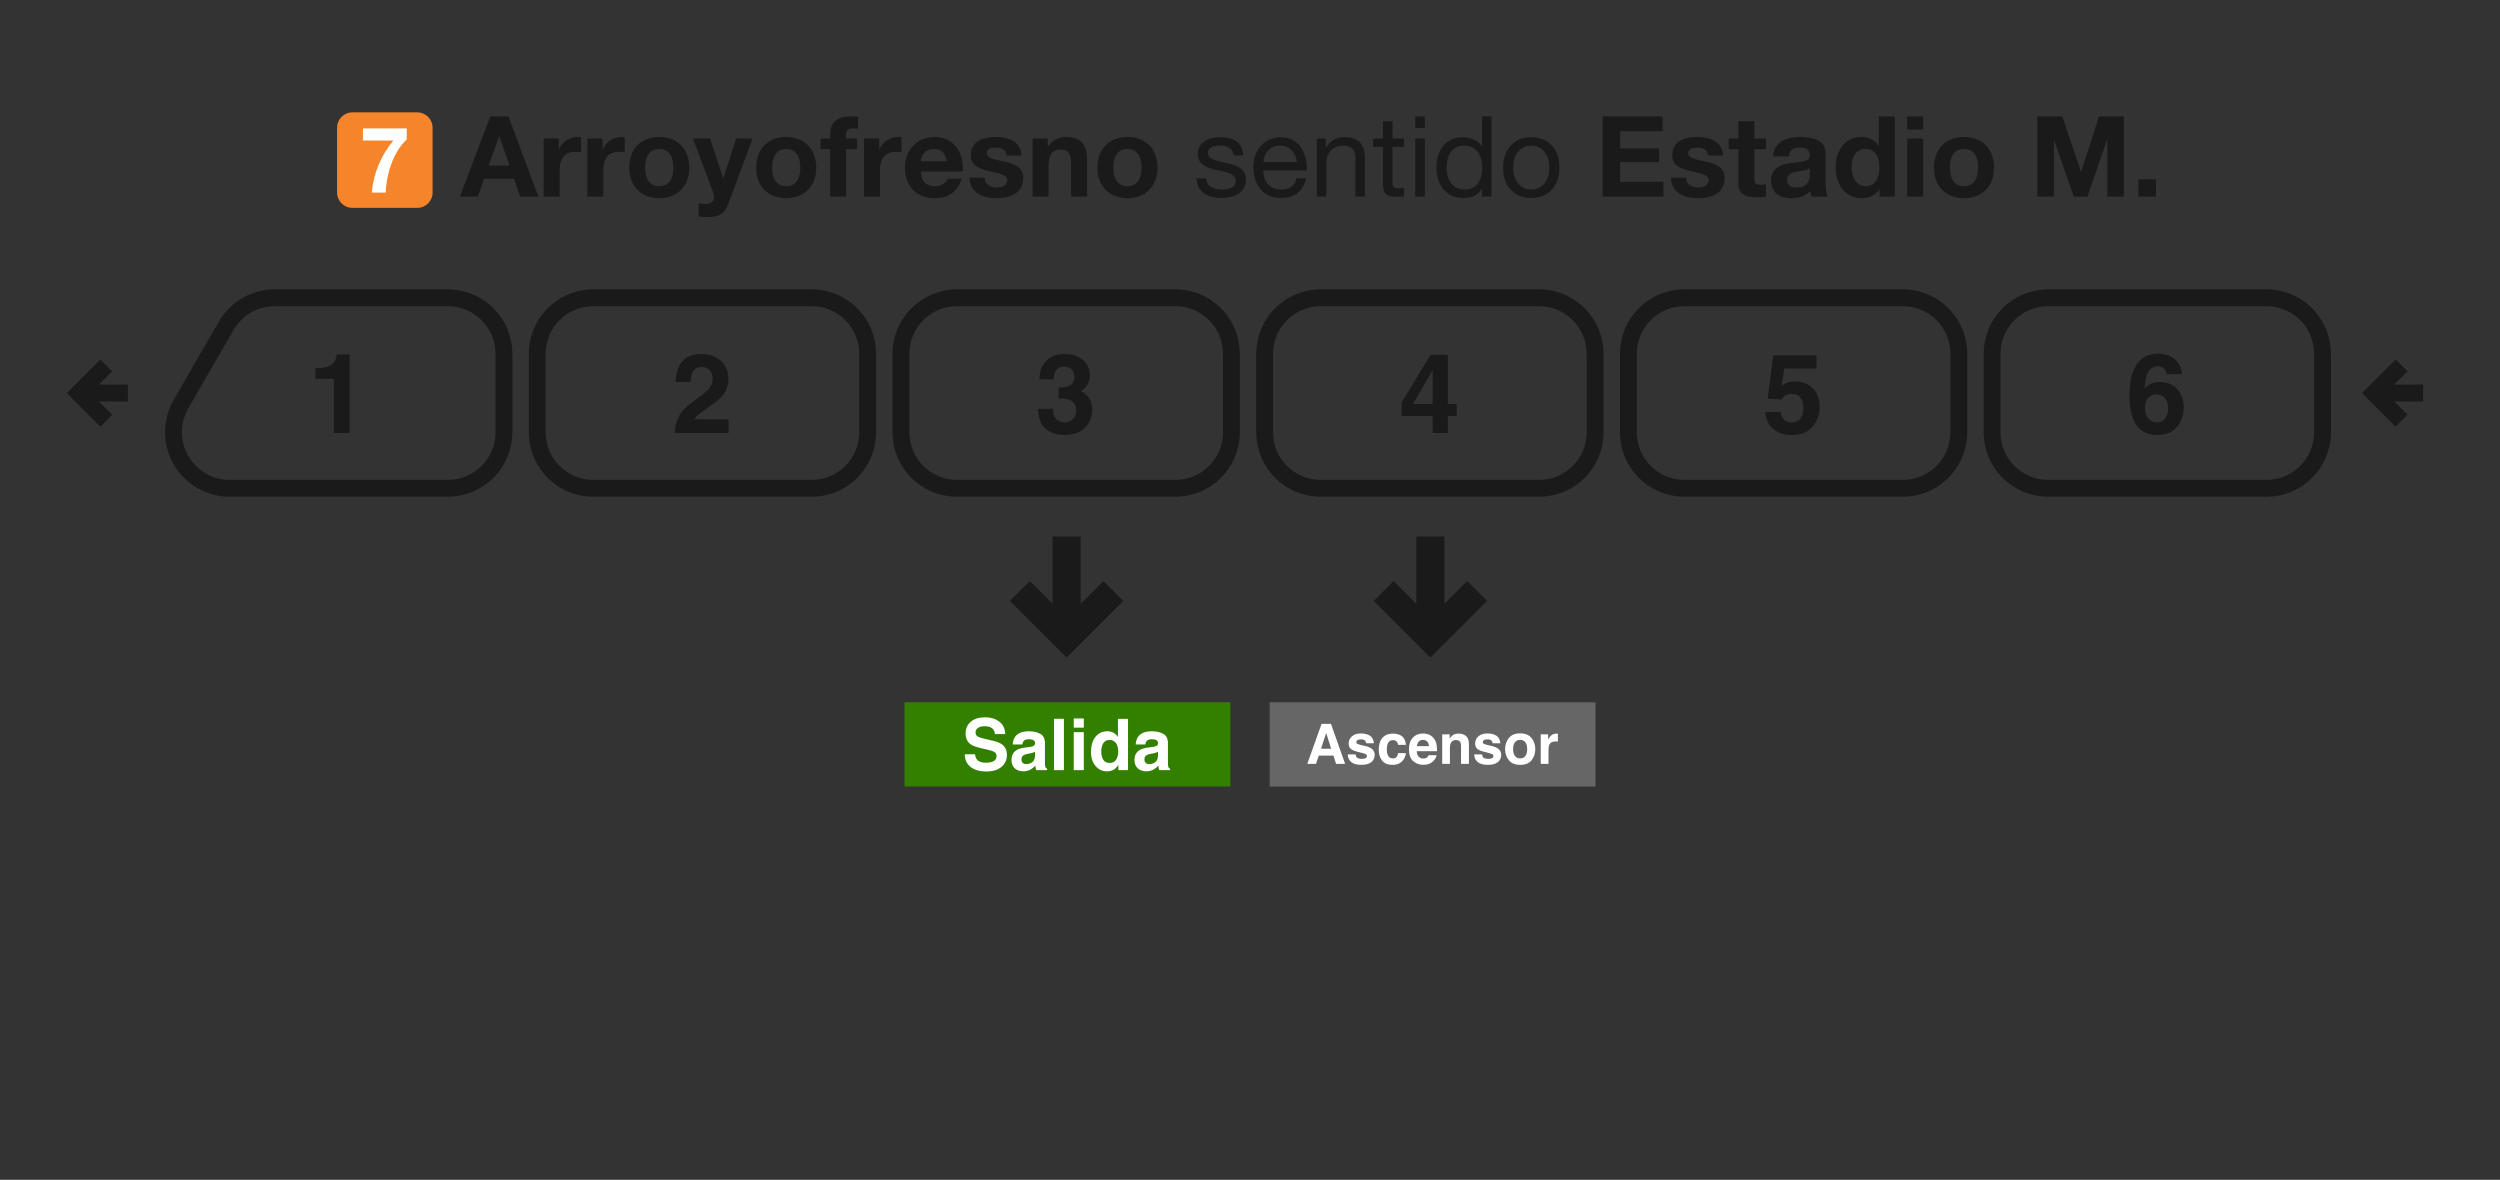 <svg width="445" height="210" viewBox="0 0 445 210" fill="none" xmlns="http://www.w3.org/2000/svg">
<rect x="0" y="0" width="445" height="210" fill="#333333" stroke="none"/>
<path d="M187.862 96V108.689L183.311 104.137L180.482 106.967L189.862 116.346L199.241 106.967L196.412 104.137L191.861 108.689L191.861 96H187.862Z" fill="#1A1A1A" stroke="#1A1A1A"/>
<path d="M252.604 96L252.604 108.689L248.053 104.137L245.225 106.967L254.604 116.346L263.983 106.967L261.154 104.137L256.603 108.689V96H252.604Z" fill="#1A1A1A" stroke="#1A1A1A"/>
<path d="M88.84 24.24H88.88L90.68 29.48H86.98L88.84 24.24ZM81.86 35H85.04L86.16 31.82H91.5L92.58 35H95.84L90.5 20.72H87.28L81.86 35ZM96.771 35H99.611V30.34C99.611 28.5 100.311 27.02 102.411 27.02C102.751 27.02 103.171 27.06 103.431 27.12V24.48C103.231 24.42 103.031 24.38 102.811 24.38C101.391 24.38 100.051 25.28 99.511 26.58H99.471V24.66H96.771V35ZM104.545 35H107.385V30.34C107.385 28.5 108.085 27.02 110.185 27.02C110.525 27.02 110.945 27.06 111.205 27.12V24.48C111.005 24.42 110.805 24.38 110.585 24.38C109.165 24.38 107.825 25.28 107.285 26.58H107.245V24.66H104.545V35ZM114.838 29.84C114.838 28.18 115.418 26.52 117.338 26.52C119.278 26.52 119.858 28.18 119.858 29.84C119.858 31.5 119.278 33.14 117.338 33.14C115.418 33.14 114.838 31.5 114.838 29.84ZM111.998 29.84C111.998 33.12 114.098 35.28 117.338 35.28C120.598 35.28 122.698 33.12 122.698 29.84C122.698 26.54 120.598 24.38 117.338 24.38C114.098 24.38 111.998 26.54 111.998 29.84ZM133.965 24.66H131.025L128.765 31.74H128.725L126.385 24.66H123.345L126.985 34.36C127.065 34.56 127.105 34.78 127.105 35C127.105 35.64 126.745 36.22 126.005 36.3C125.445 36.32 124.885 36.26 124.345 36.2V38.54C124.925 38.6 125.505 38.64 126.085 38.64C128.025 38.64 129.025 37.96 129.645 36.3L133.965 24.66ZM137.436 29.84C137.436 28.18 138.016 26.52 139.936 26.52C141.876 26.52 142.456 28.18 142.456 29.84C142.456 31.5 141.876 33.14 139.936 33.14C138.016 33.14 137.436 31.5 137.436 29.84ZM134.596 29.84C134.596 33.12 136.696 35.28 139.936 35.28C143.196 35.28 145.296 33.12 145.296 29.84C145.296 26.54 143.196 24.38 139.936 24.38C136.696 24.38 134.596 26.54 134.596 29.84ZM147.763 35H150.603V26.56H152.563V24.66H150.603V24.04C150.603 23.18 150.903 22.86 151.683 22.86C152.023 22.86 152.383 22.88 152.723 22.92V20.8C152.243 20.78 151.723 20.72 151.223 20.72C148.903 20.72 147.763 22.02 147.763 23.86V24.66H146.062V26.56H147.763V35ZM153.803 35H156.643V30.34C156.643 28.5 157.343 27.02 159.443 27.02C159.783 27.02 160.203 27.06 160.463 27.12V24.48C160.263 24.42 160.063 24.38 159.843 24.38C158.423 24.38 157.083 25.28 156.543 26.58H156.503V24.66H153.803V35ZM163.916 28.72C163.976 27.92 164.436 26.52 166.276 26.52C167.656 26.52 168.276 27.28 168.536 28.72H163.916ZM171.376 30.52C171.596 27.34 169.876 24.38 166.356 24.38C163.216 24.38 161.076 26.74 161.076 29.84C161.076 33.04 163.096 35.28 166.356 35.28C168.696 35.28 170.396 34.26 171.196 31.8H168.696C168.516 32.44 167.596 33.14 166.456 33.14C164.856 33.14 163.996 32.34 163.916 30.52H171.376ZM172.56 31.64C172.66 34.38 175.02 35.28 177.42 35.28C179.76 35.28 182.14 34.4 182.14 31.68C182.14 29.76 180.52 29.16 178.86 28.78C177.26 28.4 175.64 28.26 175.64 27.24C175.64 26.38 176.58 26.28 177.22 26.28C178.24 26.28 179.08 26.58 179.16 27.68H181.86C181.64 25.14 179.54 24.38 177.3 24.38C175.08 24.38 172.8 25.06 172.8 27.7C172.8 29.54 174.42 30.08 176.08 30.46C178.1 30.88 179.3 31.2 179.3 32.06C179.3 33.06 178.24 33.38 177.44 33.38C176.34 33.38 175.26 32.86 175.26 31.64H172.56ZM183.803 35H186.643V29.58C186.643 27.48 187.303 26.62 188.843 26.62C190.183 26.62 190.663 27.46 190.663 29.16V35H193.503V28.64C193.503 26.08 192.743 24.38 189.723 24.38C188.523 24.38 187.283 24.92 186.563 26.1H186.503V24.66H183.803V35ZM198.178 29.84C198.178 28.18 198.758 26.52 200.678 26.52C202.618 26.52 203.198 28.18 203.198 29.84C203.198 31.5 202.618 33.14 200.678 33.14C198.758 33.14 198.178 31.5 198.178 29.84ZM195.338 29.84C195.338 33.12 197.438 35.28 200.678 35.28C203.938 35.28 206.038 33.12 206.038 29.84C206.038 26.54 203.938 24.38 200.678 24.38C197.438 24.38 195.338 26.54 195.338 29.84ZM212.991 31.74C213.091 34.3 215.051 35.24 217.371 35.24C219.471 35.24 221.771 34.46 221.771 31.98C221.771 30 220.091 29.42 218.391 29.04C216.811 28.68 215.011 28.44 215.011 27.24C215.011 26.2 216.191 25.92 217.211 25.92C218.311 25.92 219.511 26.34 219.611 27.66H221.311C221.151 25.14 219.391 24.42 217.071 24.42C215.251 24.42 213.211 25.28 213.211 27.36C213.211 31.34 219.971 29.54 219.971 32.2C219.971 33.5 218.531 33.74 217.471 33.74C216.091 33.74 214.751 33.26 214.691 31.74H212.991ZM224.891 28.84C224.991 27.24 226.091 25.92 227.851 25.92C229.551 25.92 230.731 27.22 230.831 28.84H224.891ZM230.791 31.72C230.491 33.08 229.531 33.74 228.111 33.74C225.851 33.74 224.831 32.14 224.891 30.34H232.631C232.731 27.84 231.611 24.42 227.951 24.42C225.131 24.42 223.091 26.68 223.091 29.8C223.191 32.94 224.751 35.24 228.051 35.24C230.391 35.24 232.011 34.02 232.471 31.72H230.791ZM234.393 35H236.093V29.16C236.093 27.3 237.093 25.92 239.153 25.92C240.453 25.92 241.253 26.72 241.253 28V35H242.953V28.2C242.953 25.98 242.113 24.42 239.393 24.42C237.893 24.42 236.753 25.02 236.033 26.3H235.993V24.66H234.393V35ZM247.867 21.56H246.167V24.66H244.407V26.16H246.167V32.74C246.167 34.64 246.867 35 248.627 35H249.927V33.5H249.147C248.087 33.5 247.867 33.38 247.867 32.58V26.16H249.927V24.66H247.867V21.56ZM253.615 20.72H251.915V22.8H253.615V20.72ZM251.915 35H253.615V24.66H251.915V35ZM257.489 29.92C257.489 27.9 258.269 25.92 260.589 25.92C262.929 25.92 263.849 27.82 263.849 29.84C263.849 31.76 262.989 33.74 260.689 33.74C258.489 33.74 257.489 31.86 257.489 29.92ZM265.489 20.72H263.789V26.04H263.749C263.009 24.82 261.449 24.42 260.409 24.42C257.249 24.42 255.689 26.88 255.689 29.8C255.689 32.72 257.269 35.24 260.449 35.24C261.889 35.24 263.189 34.74 263.749 33.6H263.789V35H265.489V20.72ZM269.344 29.84C269.344 27.34 270.784 25.92 272.564 25.92C274.344 25.92 275.784 27.34 275.784 29.84C275.784 32.34 274.344 33.74 272.564 33.74C270.784 33.74 269.344 32.34 269.344 29.84ZM267.544 29.84C267.544 32.86 269.284 35.24 272.564 35.24C275.844 35.24 277.584 32.86 277.584 29.84C277.584 26.8 275.844 24.42 272.564 24.42C269.284 24.42 267.544 26.8 267.544 29.84ZM285.255 35H296.095V32.36H288.395V28.86H295.315V26.42H288.395V23.36H295.935V20.72H285.255V35ZM297.424 31.64C297.524 34.38 299.884 35.28 302.284 35.28C304.624 35.28 307.004 34.4 307.004 31.68C307.004 29.76 305.384 29.16 303.724 28.78C302.124 28.4 300.504 28.26 300.504 27.24C300.504 26.38 301.444 26.28 302.084 26.28C303.104 26.28 303.944 26.58 304.024 27.68H306.724C306.504 25.14 304.404 24.38 302.164 24.38C299.944 24.38 297.664 25.06 297.664 27.7C297.664 29.54 299.284 30.08 300.944 30.46C302.964 30.88 304.164 31.2 304.164 32.06C304.164 33.06 303.104 33.38 302.304 33.38C301.204 33.38 300.124 32.86 300.124 31.64H297.424ZM312.266 21.56H309.426V24.66H307.706V26.56H309.426V32.66C309.426 34.74 310.926 35.12 312.686 35.12C313.246 35.12 313.866 35.1 314.346 35.02V32.8C314.086 32.86 313.786 32.88 313.466 32.88C312.506 32.88 312.266 32.64 312.266 31.68V26.56H314.346V24.66H312.266V21.56ZM318.417 27.84C318.517 26.72 319.197 26.28 320.297 26.28C321.297 26.28 322.137 26.48 322.137 27.68C322.257 30 315.297 27.48 315.257 32.18C315.257 34.3 316.797 35.28 318.777 35.28C320.057 35.28 321.357 34.94 322.257 34C322.277 34.34 322.357 34.68 322.457 35H325.337C325.077 34.58 324.977 33.64 324.977 32.7V27.32C324.977 24.84 322.497 24.38 320.437 24.38C318.117 24.38 315.737 25.2 315.577 27.84H318.417ZM322.137 31C322.137 31.64 322.057 33.38 319.837 33.38C318.917 33.38 318.097 33.1 318.097 32.06C318.097 31.02 318.897 30.7 319.777 30.54C320.657 30.38 321.657 30.36 322.137 29.94V31ZM334.522 29.8C334.522 31.5 333.942 33.14 332.082 33.14C330.322 33.14 329.582 31.44 329.582 29.82C329.582 28.14 330.222 26.52 332.082 26.52C333.922 26.52 334.522 28.12 334.522 29.8ZM334.562 35H337.262V20.72H334.422V25.92H334.382C333.742 24.9 332.542 24.38 331.322 24.38C328.282 24.38 326.742 26.96 326.742 29.74C326.742 32.62 328.262 35.28 331.382 35.28C332.722 35.28 333.862 34.8 334.522 33.68H334.562V35ZM342.328 20.72H339.488V23.06H342.328V20.72ZM339.488 35H342.328V24.66H339.488V35ZM347.084 29.84C347.084 28.18 347.664 26.52 349.584 26.52C351.524 26.52 352.104 28.18 352.104 29.84C352.104 31.5 351.524 33.14 349.584 33.14C347.664 33.14 347.084 31.5 347.084 29.84ZM344.244 29.84C344.244 33.12 346.344 35.28 349.584 35.28C352.844 35.28 354.944 33.12 354.944 29.84C354.944 26.54 352.844 24.38 349.584 24.38C346.344 24.38 344.244 26.54 344.244 29.84ZM362.657 35H365.597V24.98H365.637L369.137 35H371.557L375.057 24.88H375.097V35H378.037V20.72H373.617L370.457 30.54H370.417L367.077 20.72H362.657V35ZM380.622 35H383.762V31.92H380.622V35Z" fill="#1A1A1A"/>
<path d="M60 22.72C60 21.218 61.218 20 62.72 20H74.28C75.782 20 77 21.218 77 22.72V34.28C77 35.782 75.782 37 74.28 37H62.72C61.218 37 60 35.782 60 34.28V22.72Z" fill="#F5842A"/>
<path d="M72.403 22.856H64.602V25.01H70.02C67.85 27.638 66.446 30.885 66.185 34.28H68.666C68.715 31.228 70.004 26.952 72.403 24.847V22.856Z" fill="white"/>
<path fill-rule="evenodd" clip-rule="evenodd" d="M161 125H219V140H161V125Z" fill="#338000"/>
<path d="M173.554 134.264C173.612 134.682 173.725 134.994 173.895 135.201C174.205 135.577 174.737 135.765 175.49 135.765C175.941 135.765 176.307 135.715 176.588 135.616C177.122 135.426 177.388 135.073 177.388 134.556C177.388 134.254 177.256 134.02 176.991 133.855C176.727 133.694 176.311 133.551 175.744 133.427L174.776 133.21C173.825 132.995 173.167 132.762 172.803 132.509C172.187 132.088 171.878 131.428 171.878 130.531C171.878 129.713 172.176 129.033 172.772 128.491C173.368 127.95 174.242 127.679 175.397 127.679C176.36 127.679 177.182 127.935 177.86 128.448C178.542 128.956 178.9 129.696 178.933 130.668H177.097C177.064 130.118 176.824 129.727 176.377 129.496C176.079 129.343 175.709 129.266 175.266 129.266C174.774 129.266 174.381 129.365 174.087 129.564C173.794 129.762 173.647 130.039 173.647 130.395C173.647 130.721 173.792 130.965 174.081 131.127C174.267 131.234 174.664 131.36 175.272 131.505L176.849 131.883C177.539 132.048 178.061 132.27 178.412 132.547C178.958 132.977 179.231 133.599 179.231 134.413C179.231 135.248 178.911 135.943 178.269 136.497C177.632 137.047 176.731 137.322 175.564 137.322C174.373 137.322 173.436 137.051 172.753 136.509C172.071 135.963 171.729 135.215 171.729 134.264H173.554Z" fill="white"/>
<path d="M184.232 133.799C184.121 133.869 184.007 133.927 183.891 133.973C183.779 134.014 183.624 134.053 183.426 134.091L183.028 134.165C182.656 134.231 182.389 134.312 182.228 134.407C181.955 134.568 181.819 134.818 181.819 135.157C181.819 135.459 181.901 135.678 182.067 135.815C182.236 135.947 182.441 136.013 182.681 136.013C183.062 136.013 183.411 135.901 183.73 135.678C184.052 135.455 184.22 135.048 184.232 134.456V133.799ZM183.159 132.974C183.486 132.933 183.719 132.881 183.86 132.819C184.112 132.712 184.238 132.544 184.238 132.317C184.238 132.04 184.141 131.85 183.947 131.747C183.757 131.639 183.475 131.585 183.103 131.585C182.685 131.585 182.389 131.689 182.216 131.895C182.092 132.048 182.009 132.255 181.967 132.516H180.261C180.298 131.924 180.464 131.439 180.758 131.058C181.225 130.463 182.027 130.165 183.165 130.165C183.905 130.165 184.563 130.312 185.138 130.606C185.713 130.899 186.001 131.453 186.001 132.267V135.368C186.001 135.583 186.005 135.843 186.013 136.149C186.025 136.381 186.061 136.538 186.119 136.621C186.176 136.703 186.263 136.772 186.379 136.825V137.086H184.456C184.402 136.949 184.365 136.821 184.344 136.701C184.323 136.581 184.307 136.445 184.294 136.292C184.05 136.557 183.769 136.782 183.45 136.968C183.07 137.187 182.64 137.297 182.16 137.297C181.548 137.297 181.041 137.123 180.64 136.776C180.243 136.424 180.044 135.928 180.044 135.287C180.044 134.457 180.365 133.855 181.006 133.483C181.357 133.28 181.874 133.136 182.557 133.049L183.159 132.974Z" fill="white"/>
<path d="M189.376 137.086H187.607V127.945H189.376V137.086Z" fill="white"/>
<path d="M192.919 129.521H191.126V127.89H192.919V129.521ZM191.126 130.327H192.919V137.086H191.126V130.327Z" fill="white"/>
<path d="M197.126 130.165C197.536 130.165 197.9 130.256 198.218 130.438C198.537 130.616 198.795 130.864 198.994 131.182V127.958H200.787V137.086H199.068V136.149C198.816 136.551 198.528 136.842 198.206 137.024C197.883 137.206 197.482 137.297 197.002 137.297C196.212 137.297 195.546 136.978 195.004 136.342C194.466 135.701 194.197 134.88 194.197 133.88C194.197 132.726 194.462 131.819 194.992 131.158C195.525 130.496 196.237 130.165 197.126 130.165V130.165ZM197.511 135.808C198.011 135.808 198.392 135.622 198.652 135.25C198.913 134.878 199.043 134.397 199.043 133.805C199.043 132.979 198.834 132.387 198.417 132.032C198.16 131.817 197.862 131.709 197.523 131.709C197.006 131.709 196.625 131.906 196.381 132.299C196.141 132.687 196.022 133.171 196.022 133.75C196.022 134.374 196.144 134.874 196.388 135.25C196.636 135.622 197.01 135.808 197.511 135.808V135.808Z" fill="white"/>
<path d="M206.123 133.799C206.011 133.869 205.897 133.927 205.782 133.973C205.67 134.014 205.515 134.053 205.316 134.091L204.919 134.165C204.547 134.231 204.28 134.312 204.119 134.407C203.846 134.568 203.709 134.818 203.709 135.157C203.709 135.459 203.792 135.678 203.957 135.815C204.127 135.947 204.332 136.013 204.572 136.013C204.952 136.013 205.302 135.901 205.62 135.678C205.943 135.455 206.11 135.048 206.123 134.456V133.799ZM205.049 132.974C205.376 132.933 205.61 132.881 205.751 132.819C206.003 132.712 206.129 132.544 206.129 132.317C206.129 132.04 206.032 131.85 205.837 131.747C205.647 131.639 205.366 131.585 204.994 131.585C204.576 131.585 204.28 131.689 204.106 131.895C203.982 132.048 203.899 132.255 203.858 132.516H202.152C202.189 131.924 202.354 131.439 202.648 131.058C203.116 130.463 203.918 130.165 205.056 130.165C205.796 130.165 206.454 130.312 207.029 130.606C207.604 130.899 207.891 131.453 207.891 132.267V135.368C207.891 135.583 207.895 135.843 207.904 136.149C207.916 136.381 207.951 136.538 208.009 136.621C208.067 136.703 208.154 136.772 208.27 136.825V137.086H206.346C206.292 136.949 206.255 136.821 206.235 136.701C206.214 136.581 206.197 136.445 206.185 136.292C205.941 136.557 205.66 136.782 205.341 136.968C204.96 137.187 204.53 137.297 204.05 137.297C203.438 137.297 202.931 137.123 202.53 136.776C202.133 136.424 201.935 135.928 201.935 135.287C201.935 134.457 202.255 133.855 202.896 133.483C203.248 133.28 203.765 133.136 204.448 133.049L205.049 132.974Z" fill="white"/>
<path fill-rule="evenodd" clip-rule="evenodd" d="M403.414 53H364.589C359.049 53 354.589 57.46 354.589 63V76.92C354.589 82.46 359.049 86.92 364.589 86.92H403.414C408.954 86.92 413.414 82.46 413.414 76.92V63C413.414 57.46 408.954 53 403.414 53Z" stroke="#1A1A1A" stroke-width="3"/>
<path fill-rule="evenodd" clip-rule="evenodd" d="M338.673 53H299.848C294.308 53 289.848 57.46 289.848 63V76.92C289.848 82.46 294.308 86.92 299.848 86.92H338.673C344.213 86.92 348.673 82.46 348.673 76.92V63C348.673 57.46 344.213 53 338.673 53Z" stroke="#1A1A1A" stroke-width="3"/>
<path fill-rule="evenodd" clip-rule="evenodd" d="M273.932 53H235.106C229.566 53 225.106 57.46 225.106 63V76.92C225.106 82.46 229.566 86.92 235.106 86.92H273.932C279.472 86.92 283.932 82.46 283.932 76.92V63C283.932 57.46 279.472 53 273.932 53Z" stroke="#1A1A1A" stroke-width="3"/>
<path fill-rule="evenodd" clip-rule="evenodd" d="M209.19 53H170.365C164.825 53 160.365 57.46 160.365 63V76.92C160.365 82.46 164.825 86.92 170.365 86.92H209.19C214.73 86.92 219.19 82.46 219.19 76.92V63C219.19 57.46 214.73 53 209.19 53Z" stroke="#1A1A1A" stroke-width="3"/>
<path fill-rule="evenodd" clip-rule="evenodd" d="M144.449 53H105.623C100.083 53 95.623 57.46 95.623 63V76.92C95.623 82.46 100.083 86.92 105.623 86.92H144.449C149.989 86.92 154.449 82.46 154.449 76.92V63C154.449 57.46 149.989 53 144.449 53Z" stroke="#1A1A1A" stroke-width="3"/>
<path d="M79.708 86.92H40.881M79.707 53H48.918M89.708 76.92V63M89.707 63C89.707 60.348 88.653 57.804 86.778 55.929C84.903 54.054 82.359 53 79.707 53M89.708 76.92C89.708 79.572 88.654 82.116 86.779 83.991C84.904 85.867 82.36 86.92 79.708 86.92M32.221 71.92L40.257 58M40.257 58C41.135 56.48 42.398 55.217 43.918 54.34C45.438 53.462 47.162 53 48.918 53M32.221 71.92C31.343 73.44 30.881 75.165 30.881 76.92C30.881 78.675 31.343 80.4 32.221 81.92C33.098 83.44 34.361 84.703 35.881 85.58C37.401 86.458 39.126 86.92 40.881 86.92" stroke="#1A1A1A" stroke-width="3" stroke-linejoin="round"/>
<path d="M427.477 65.042L422.559 69.96L427.477 74.878M431.318 69.96H422.559" stroke="#1A1A1A" stroke-width="3"/>
<path d="M18.918 65.042L14 69.96L18.918 74.878M22.759 69.96H14" stroke="#1A1A1A" stroke-width="3"/>
<path d="M56.128 67.423V65.552C56.996 65.513 57.604 65.455 57.951 65.378C58.504 65.256 58.954 65.011 59.302 64.645C59.539 64.394 59.72 64.06 59.842 63.642C59.913 63.391 59.948 63.205 59.948 63.082H62.234V77.069H59.417V67.423H56.128Z" fill="#1A1A1A"/>
<path d="M120.11 77.069C120.136 76.066 120.351 75.15 120.756 74.32C121.148 73.388 122.074 72.4 123.534 71.359C124.801 70.452 125.621 69.802 125.994 69.41C126.566 68.799 126.853 68.13 126.853 67.404C126.853 66.812 126.689 66.32 126.361 65.928C126.033 65.535 125.563 65.339 124.952 65.339C124.116 65.339 123.547 65.651 123.245 66.275C123.071 66.635 122.968 67.208 122.936 67.992H120.264C120.309 66.802 120.525 65.841 120.91 65.108C121.644 63.712 122.946 63.015 124.817 63.015C126.296 63.015 127.473 63.426 128.348 64.249C129.222 65.066 129.66 66.15 129.66 67.5C129.66 68.535 129.351 69.455 128.734 70.259C128.328 70.793 127.663 71.388 126.737 72.044L125.637 72.825C124.949 73.314 124.476 73.667 124.219 73.886C123.968 74.105 123.756 74.359 123.583 74.648H129.689V77.069H120.11Z" fill="#1A1A1A"/>
<path d="M187.449 72.777C187.449 73.336 187.539 73.799 187.719 74.166C188.054 74.841 188.661 75.179 189.542 75.179C190.082 75.179 190.552 74.995 190.951 74.629C191.356 74.256 191.558 73.722 191.558 73.028C191.558 72.108 191.185 71.494 190.439 71.185C190.015 71.011 189.346 70.925 188.433 70.925V68.957C189.327 68.944 189.951 68.857 190.304 68.696C190.915 68.426 191.221 67.88 191.221 67.056C191.221 66.523 191.063 66.089 190.748 65.754C190.439 65.42 190.002 65.253 189.436 65.253C188.787 65.253 188.308 65.458 187.999 65.87C187.697 66.281 187.552 66.831 187.565 67.519H184.999C185.025 66.825 185.144 66.166 185.356 65.542C185.581 64.995 185.935 64.49 186.417 64.028C186.777 63.7 187.205 63.449 187.7 63.275C188.195 63.102 188.803 63.015 189.523 63.015C190.861 63.015 191.938 63.362 192.754 64.056C193.578 64.745 193.989 65.671 193.989 66.835C193.989 67.658 193.745 68.352 193.256 68.918C192.947 69.272 192.626 69.513 192.291 69.642C192.542 69.642 192.902 69.857 193.372 70.288C194.073 70.938 194.423 71.825 194.423 72.95C194.423 74.134 194.012 75.175 193.189 76.076C192.372 76.97 191.16 77.416 189.552 77.416C187.571 77.416 186.195 76.77 185.423 75.478C185.018 74.79 184.793 73.889 184.748 72.777H187.449Z" fill="#1A1A1A"/>
<path d="M259.293 74.06H257.711V77.07H255.019V74.06H249.482V71.658L254.624 63.169H257.711V71.909H259.293V74.06ZM255.019 71.909V65.87L251.518 71.909H255.019Z" fill="#1A1A1A"/>
<path d="M316.957 73.327C317.066 73.925 317.275 74.388 317.584 74.716C317.893 75.037 318.343 75.198 318.934 75.198C319.616 75.198 320.134 74.96 320.487 74.484C320.847 74.002 321.028 73.397 321.028 72.671C321.028 71.957 320.86 71.356 320.526 70.867C320.192 70.372 319.671 70.124 318.963 70.124C318.629 70.124 318.339 70.166 318.095 70.249C317.664 70.404 317.339 70.69 317.121 71.108L314.651 70.992L315.635 63.266H323.343V65.6H317.622L317.121 68.658C317.545 68.381 317.876 68.198 318.114 68.108C318.513 67.96 318.999 67.886 319.571 67.886C320.729 67.886 321.738 68.275 322.6 69.053C323.462 69.832 323.893 70.963 323.893 72.449C323.893 73.742 323.478 74.896 322.648 75.912C321.819 76.928 320.577 77.436 318.925 77.436C317.593 77.436 316.5 77.079 315.645 76.365C314.79 75.651 314.314 74.639 314.217 73.327H316.957Z" fill="#1A1A1A"/>
<path d="M381.807 72.642C381.807 73.394 382.01 74.008 382.415 74.484C382.82 74.96 383.334 75.198 383.958 75.198C384.569 75.198 385.048 74.97 385.396 74.513C385.749 74.05 385.926 73.452 385.926 72.719C385.926 71.902 385.727 71.278 385.328 70.848C384.929 70.41 384.441 70.192 383.862 70.192C383.392 70.192 382.978 70.333 382.617 70.616C382.077 71.034 381.807 71.709 381.807 72.642V72.642ZM385.675 66.603C385.675 66.378 385.589 66.13 385.415 65.86C385.119 65.423 384.672 65.204 384.074 65.204C383.18 65.204 382.544 65.706 382.164 66.709C381.958 67.262 381.817 68.079 381.74 69.159C382.08 68.754 382.476 68.459 382.926 68.272C383.376 68.085 383.891 67.992 384.47 67.992C385.711 67.992 386.727 68.413 387.518 69.256C388.315 70.098 388.714 71.175 388.714 72.487C388.714 73.793 388.325 74.944 387.547 75.941C386.769 76.938 385.56 77.436 383.92 77.436C382.158 77.436 380.859 76.7 380.023 75.227C379.373 74.076 379.048 72.59 379.048 70.77C379.048 69.703 379.093 68.835 379.183 68.166C379.344 66.976 379.656 65.986 380.119 65.195C380.518 64.52 381.039 63.976 381.682 63.565C382.331 63.153 383.106 62.947 384.007 62.947C385.306 62.947 386.341 63.282 387.113 63.95C387.884 64.613 388.318 65.497 388.415 66.603H385.675Z" fill="#1A1A1A"/>
<path fill-rule="evenodd" clip-rule="evenodd" d="M226 125H284V140H226V125Z" fill="#666666"/>
<path d="M235.144 133.277H236.947L236.06 130.479L235.144 133.277ZM235.235 128.854H236.914L239.431 135.963H237.82L237.362 134.502H234.743L234.251 135.963H232.698L235.235 128.854Z" fill="white"/>
<path d="M241.293 134.284C241.322 134.529 241.385 134.702 241.481 134.805C241.652 134.989 241.967 135.08 242.427 135.08C242.697 135.08 242.911 135.04 243.068 134.96C243.229 134.879 243.309 134.759 243.309 134.598C243.309 134.444 243.245 134.326 243.116 134.246C242.988 134.165 242.51 134.027 241.684 133.831C241.089 133.683 240.669 133.498 240.425 133.276C240.181 133.058 240.059 132.743 240.059 132.331C240.059 131.846 240.248 131.429 240.628 131.082C241.01 130.731 241.547 130.556 242.239 130.556C242.895 130.556 243.428 130.688 243.84 130.952C244.255 131.212 244.493 131.664 244.554 132.307H243.179C243.16 132.13 243.11 131.99 243.03 131.887C242.878 131.701 242.621 131.608 242.258 131.608C241.959 131.608 241.745 131.654 241.616 131.747C241.491 131.841 241.428 131.95 241.428 132.075C241.428 132.233 241.496 132.347 241.631 132.418C241.766 132.492 242.243 132.619 243.063 132.799C243.61 132.928 244.02 133.122 244.293 133.383C244.563 133.646 244.698 133.976 244.698 134.371C244.698 134.892 244.504 135.318 244.115 135.649C243.729 135.977 243.131 136.141 242.321 136.141C241.494 136.141 240.883 135.968 240.488 135.62C240.096 135.27 239.899 134.825 239.899 134.284H241.293Z" fill="white"/>
<path d="M248.856 132.592C248.83 132.396 248.764 132.219 248.658 132.061C248.504 131.849 248.264 131.743 247.939 131.743C247.476 131.743 247.16 131.973 246.989 132.433C246.899 132.677 246.854 133.002 246.854 133.407C246.854 133.793 246.899 134.103 246.989 134.338C247.153 134.775 247.462 134.994 247.915 134.994C248.237 134.994 248.465 134.907 248.6 134.733C248.735 134.56 248.817 134.335 248.846 134.058H250.25C250.218 134.476 250.067 134.872 249.796 135.245C249.366 135.846 248.727 136.146 247.882 136.146C247.036 136.146 246.414 135.896 246.015 135.394C245.616 134.892 245.417 134.241 245.417 133.441C245.417 132.537 245.637 131.835 246.078 131.333C246.518 130.831 247.126 130.581 247.901 130.581C248.56 130.581 249.099 130.728 249.517 131.024C249.938 131.32 250.187 131.843 250.264 132.592H248.856Z" fill="white"/>
<path d="M253.284 131.699C252.965 131.699 252.718 131.799 252.541 131.998C252.367 132.198 252.258 132.468 252.213 132.809H254.35C254.327 132.445 254.216 132.17 254.017 131.984C253.821 131.794 253.576 131.699 253.284 131.699ZM253.284 130.566C253.721 130.566 254.115 130.648 254.465 130.812C254.816 130.976 255.105 131.235 255.333 131.588C255.539 131.9 255.673 132.262 255.734 132.674C255.769 132.915 255.784 133.262 255.777 133.715H252.179C252.198 134.243 252.364 134.613 252.676 134.825C252.866 134.957 253.094 135.023 253.361 135.023C253.644 135.023 253.874 134.942 254.051 134.781C254.147 134.695 254.232 134.574 254.306 134.42H255.71C255.674 134.732 255.512 135.048 255.223 135.37C254.772 135.881 254.142 136.137 253.332 136.137C252.663 136.137 252.073 135.921 251.562 135.49C251.051 135.059 250.795 134.359 250.795 133.387C250.795 132.477 251.025 131.78 251.485 131.294C251.948 130.809 252.547 130.566 253.284 130.566H253.284Z" fill="white"/>
<path d="M259.616 130.581C260.16 130.581 260.604 130.724 260.948 131.01C261.295 131.293 261.468 131.764 261.468 132.423V135.963H260.06V132.765C260.06 132.489 260.023 132.277 259.949 132.129C259.814 131.859 259.557 131.724 259.177 131.724C258.711 131.724 258.391 131.921 258.218 132.317C258.128 132.526 258.083 132.793 258.083 133.118V135.963H256.713V130.716H258.039V131.482C258.216 131.212 258.383 131.018 258.541 130.899C258.824 130.687 259.182 130.581 259.616 130.581V130.581Z" fill="white"/>
<path d="M263.808 134.284C263.837 134.529 263.9 134.702 263.996 134.805C264.166 134.989 264.482 135.08 264.941 135.08C265.211 135.08 265.425 135.04 265.583 134.96C265.744 134.879 265.824 134.759 265.824 134.598C265.824 134.444 265.76 134.326 265.631 134.246C265.502 134.165 265.025 134.027 264.199 133.831C263.604 133.683 263.184 133.498 262.94 133.276C262.695 133.058 262.573 132.743 262.573 132.331C262.573 131.846 262.763 131.429 263.142 131.082C263.525 130.731 264.062 130.556 264.753 130.556C265.409 130.556 265.943 130.688 266.355 130.952C266.769 131.212 267.007 131.664 267.068 132.307H265.694C265.675 132.13 265.625 131.99 265.544 131.887C265.393 131.701 265.136 131.608 264.773 131.608C264.474 131.608 264.26 131.654 264.131 131.747C264.006 131.841 263.943 131.95 263.943 132.075C263.943 132.233 264.011 132.347 264.146 132.418C264.281 132.492 264.758 132.619 265.578 132.799C266.125 132.928 266.535 133.122 266.808 133.383C267.078 133.646 267.213 133.976 267.213 134.371C267.213 134.892 267.019 135.318 266.629 135.649C266.244 135.977 265.646 136.141 264.835 136.141C264.009 136.141 263.398 135.968 263.003 135.62C262.61 135.27 262.414 134.825 262.414 134.284H263.808Z" fill="white"/>
<path d="M270.589 134.994C270.991 134.994 271.299 134.851 271.515 134.564C271.73 134.278 271.838 133.872 271.838 133.344C271.838 132.817 271.73 132.412 271.515 132.129C271.299 131.843 270.991 131.699 270.589 131.699C270.187 131.699 269.877 131.843 269.658 132.129C269.443 132.412 269.335 132.817 269.335 133.344C269.335 133.872 269.443 134.278 269.658 134.564C269.877 134.851 270.187 134.994 270.589 134.994ZM273.28 133.344C273.28 134.116 273.058 134.777 272.615 135.326C272.171 135.873 271.497 136.146 270.594 136.146C269.69 136.146 269.017 135.873 268.573 135.326C268.129 134.777 267.907 134.116 267.907 133.344C267.907 132.585 268.129 131.928 268.573 131.372C269.017 130.815 269.69 130.537 270.594 130.537C271.497 130.537 272.171 130.815 272.615 131.372C273.058 131.928 273.28 132.585 273.28 133.344Z" fill="white"/>
<path d="M277.12 130.581C277.146 130.581 277.166 130.582 277.182 130.586C277.202 130.586 277.242 130.587 277.303 130.591V131.999C277.216 131.989 277.139 131.983 277.072 131.98C277.004 131.976 276.949 131.975 276.908 131.975C276.355 131.975 275.983 132.155 275.793 132.515C275.687 132.717 275.634 133.029 275.634 133.45V135.963H274.25V130.706H275.562V131.623C275.774 131.272 275.959 131.032 276.117 130.904C276.374 130.688 276.708 130.581 277.12 130.581V130.581Z" fill="white"/>
</svg>
